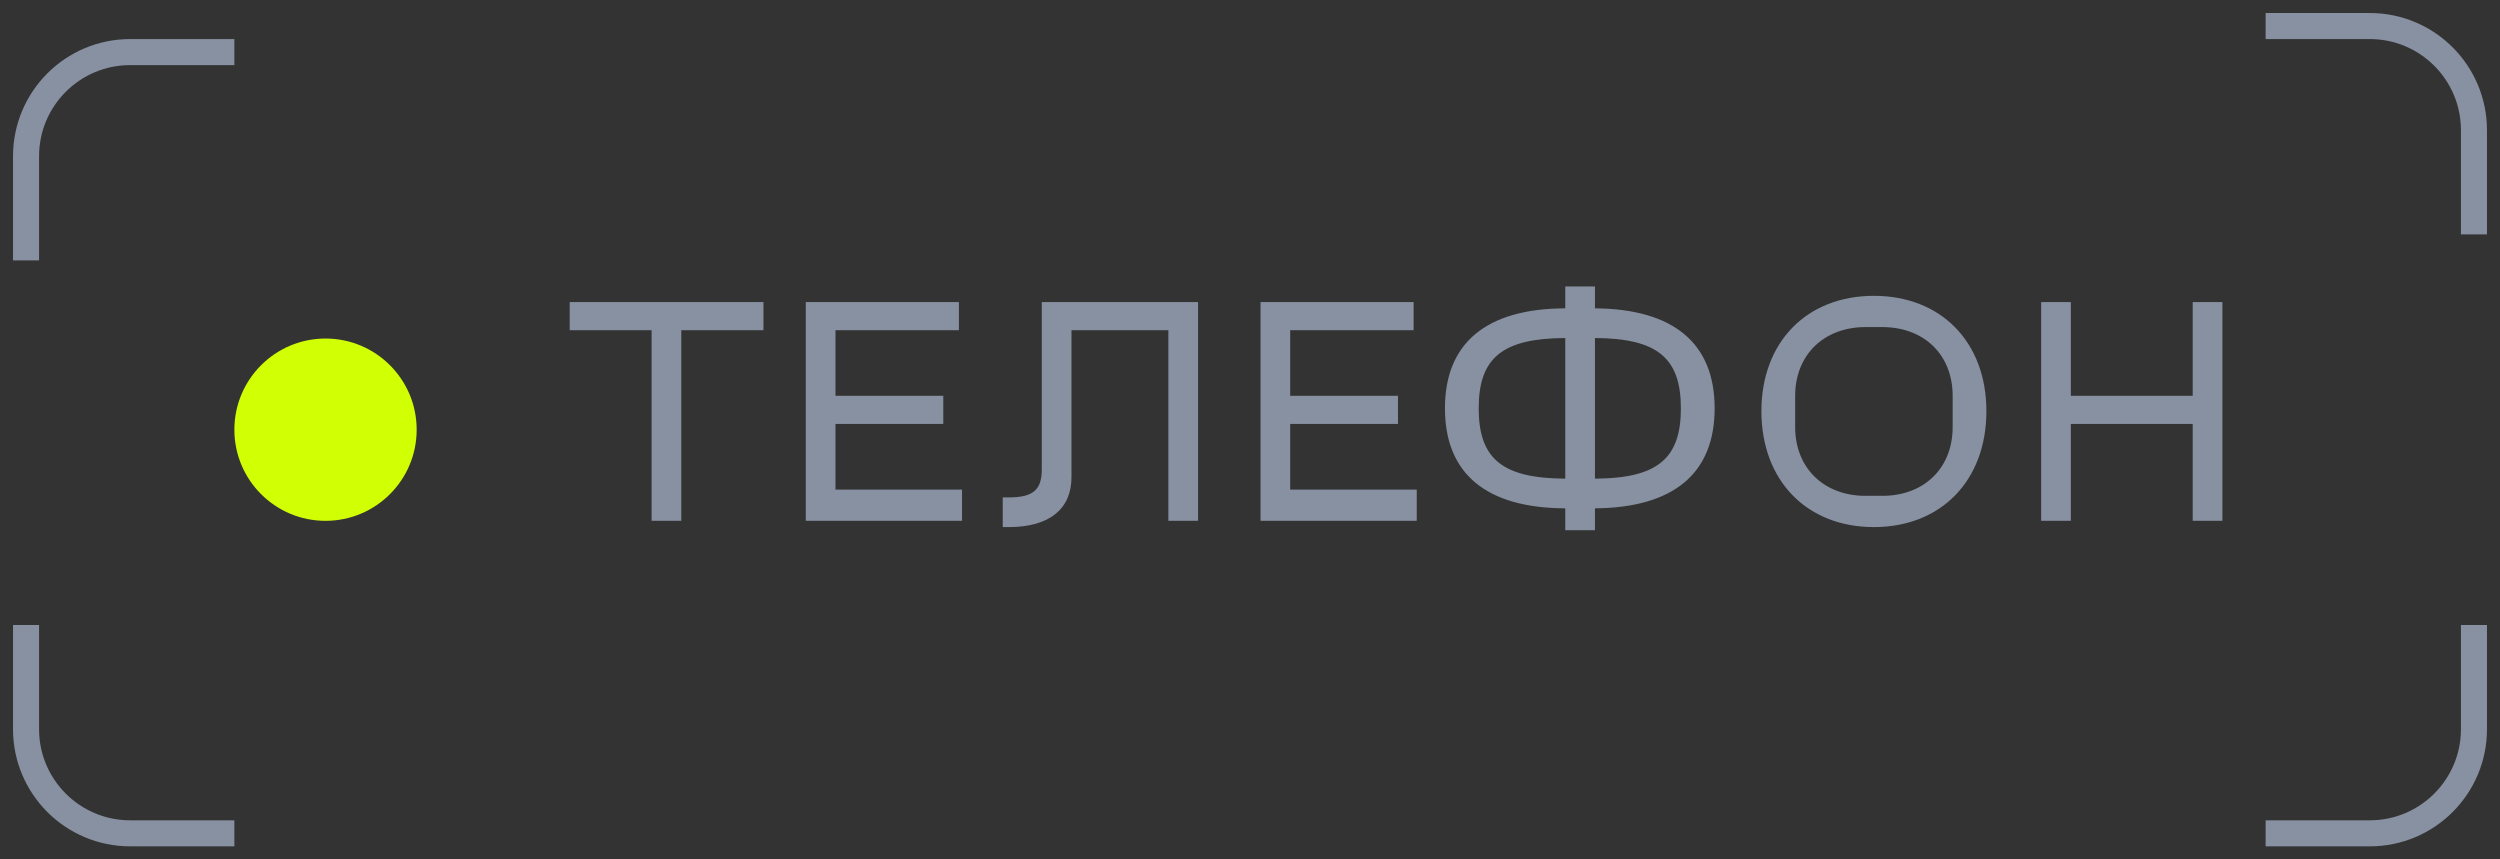 <?xml version="1.0" encoding="UTF-8"?> <svg xmlns="http://www.w3.org/2000/svg" width="96" height="33" viewBox="0 0 96 33" fill="none"><rect x="0" y="0" width="96" height="33" fill="#333333" stroke="none"/><path d="M21.877 12.68V11.6H29.317V12.68H26.161V20H25.021V12.68H21.877ZM36.942 20H30.942V11.6H36.822V12.68H32.082V15.2H36.222V16.28H32.082V18.8H36.942V20ZM38.745 20.24H38.505V19.1H38.745C39.669 19.1 40.005 18.812 40.005 18.02V11.6H46.005V20H44.865V12.68H41.145V18.32C41.145 19.556 40.282 20.24 38.745 20.24ZM54.403 20H48.403V11.6H54.283V12.68H49.543V15.2H53.683V16.28H49.543V18.8H54.403V20ZM60.106 11.84V11H61.246V11.84C64.27 11.864 65.842 13.184 65.842 15.68C65.842 18.176 64.27 19.496 61.246 19.52V20.36H60.106V19.52C57.07 19.508 55.486 18.188 55.486 15.68C55.486 13.172 57.07 11.852 60.106 11.84ZM60.106 18.38V12.98C57.694 12.992 56.782 13.736 56.782 15.68C56.782 17.624 57.694 18.368 60.106 18.38ZM61.246 12.98V18.38C63.646 18.368 64.546 17.612 64.546 15.68C64.546 13.748 63.646 12.992 61.246 12.98ZM67.638 15.788C67.638 13.136 69.378 11.36 71.958 11.36C74.538 11.36 76.278 13.136 76.278 15.788C76.278 18.452 74.538 20.24 71.958 20.24C69.378 20.24 67.638 18.452 67.638 15.788ZM71.634 12.56C70.038 12.56 68.934 13.628 68.934 15.2V16.4C68.934 17.972 70.038 19.04 71.634 19.04H72.282C73.89 19.04 74.982 17.972 74.982 16.4V15.2C74.982 13.628 73.89 12.56 72.282 12.56H71.634ZM79.52 20H78.38V11.6H79.52V15.2H84.2V11.6H85.34V20H84.2V16.28H79.52V20Z" fill="#8891A1"></path><path d="M9 2H5C2.791 2 1 3.791 1 6V10" stroke="#8891A1"></path><path d="M1 24L1 28C1 30.209 2.791 32 5 32L9 32" stroke="#8891A1"></path><path d="M87 32H91C93.209 32 95 30.209 95 28L95 24" stroke="#8891A1"></path><path d="M95 9V5C95 2.791 93.209 1 91 1L87 1" stroke="#8891A1"></path><circle cx="12.5" cy="16.5" r="3.5" fill="#D1FF03"></circle></svg> 